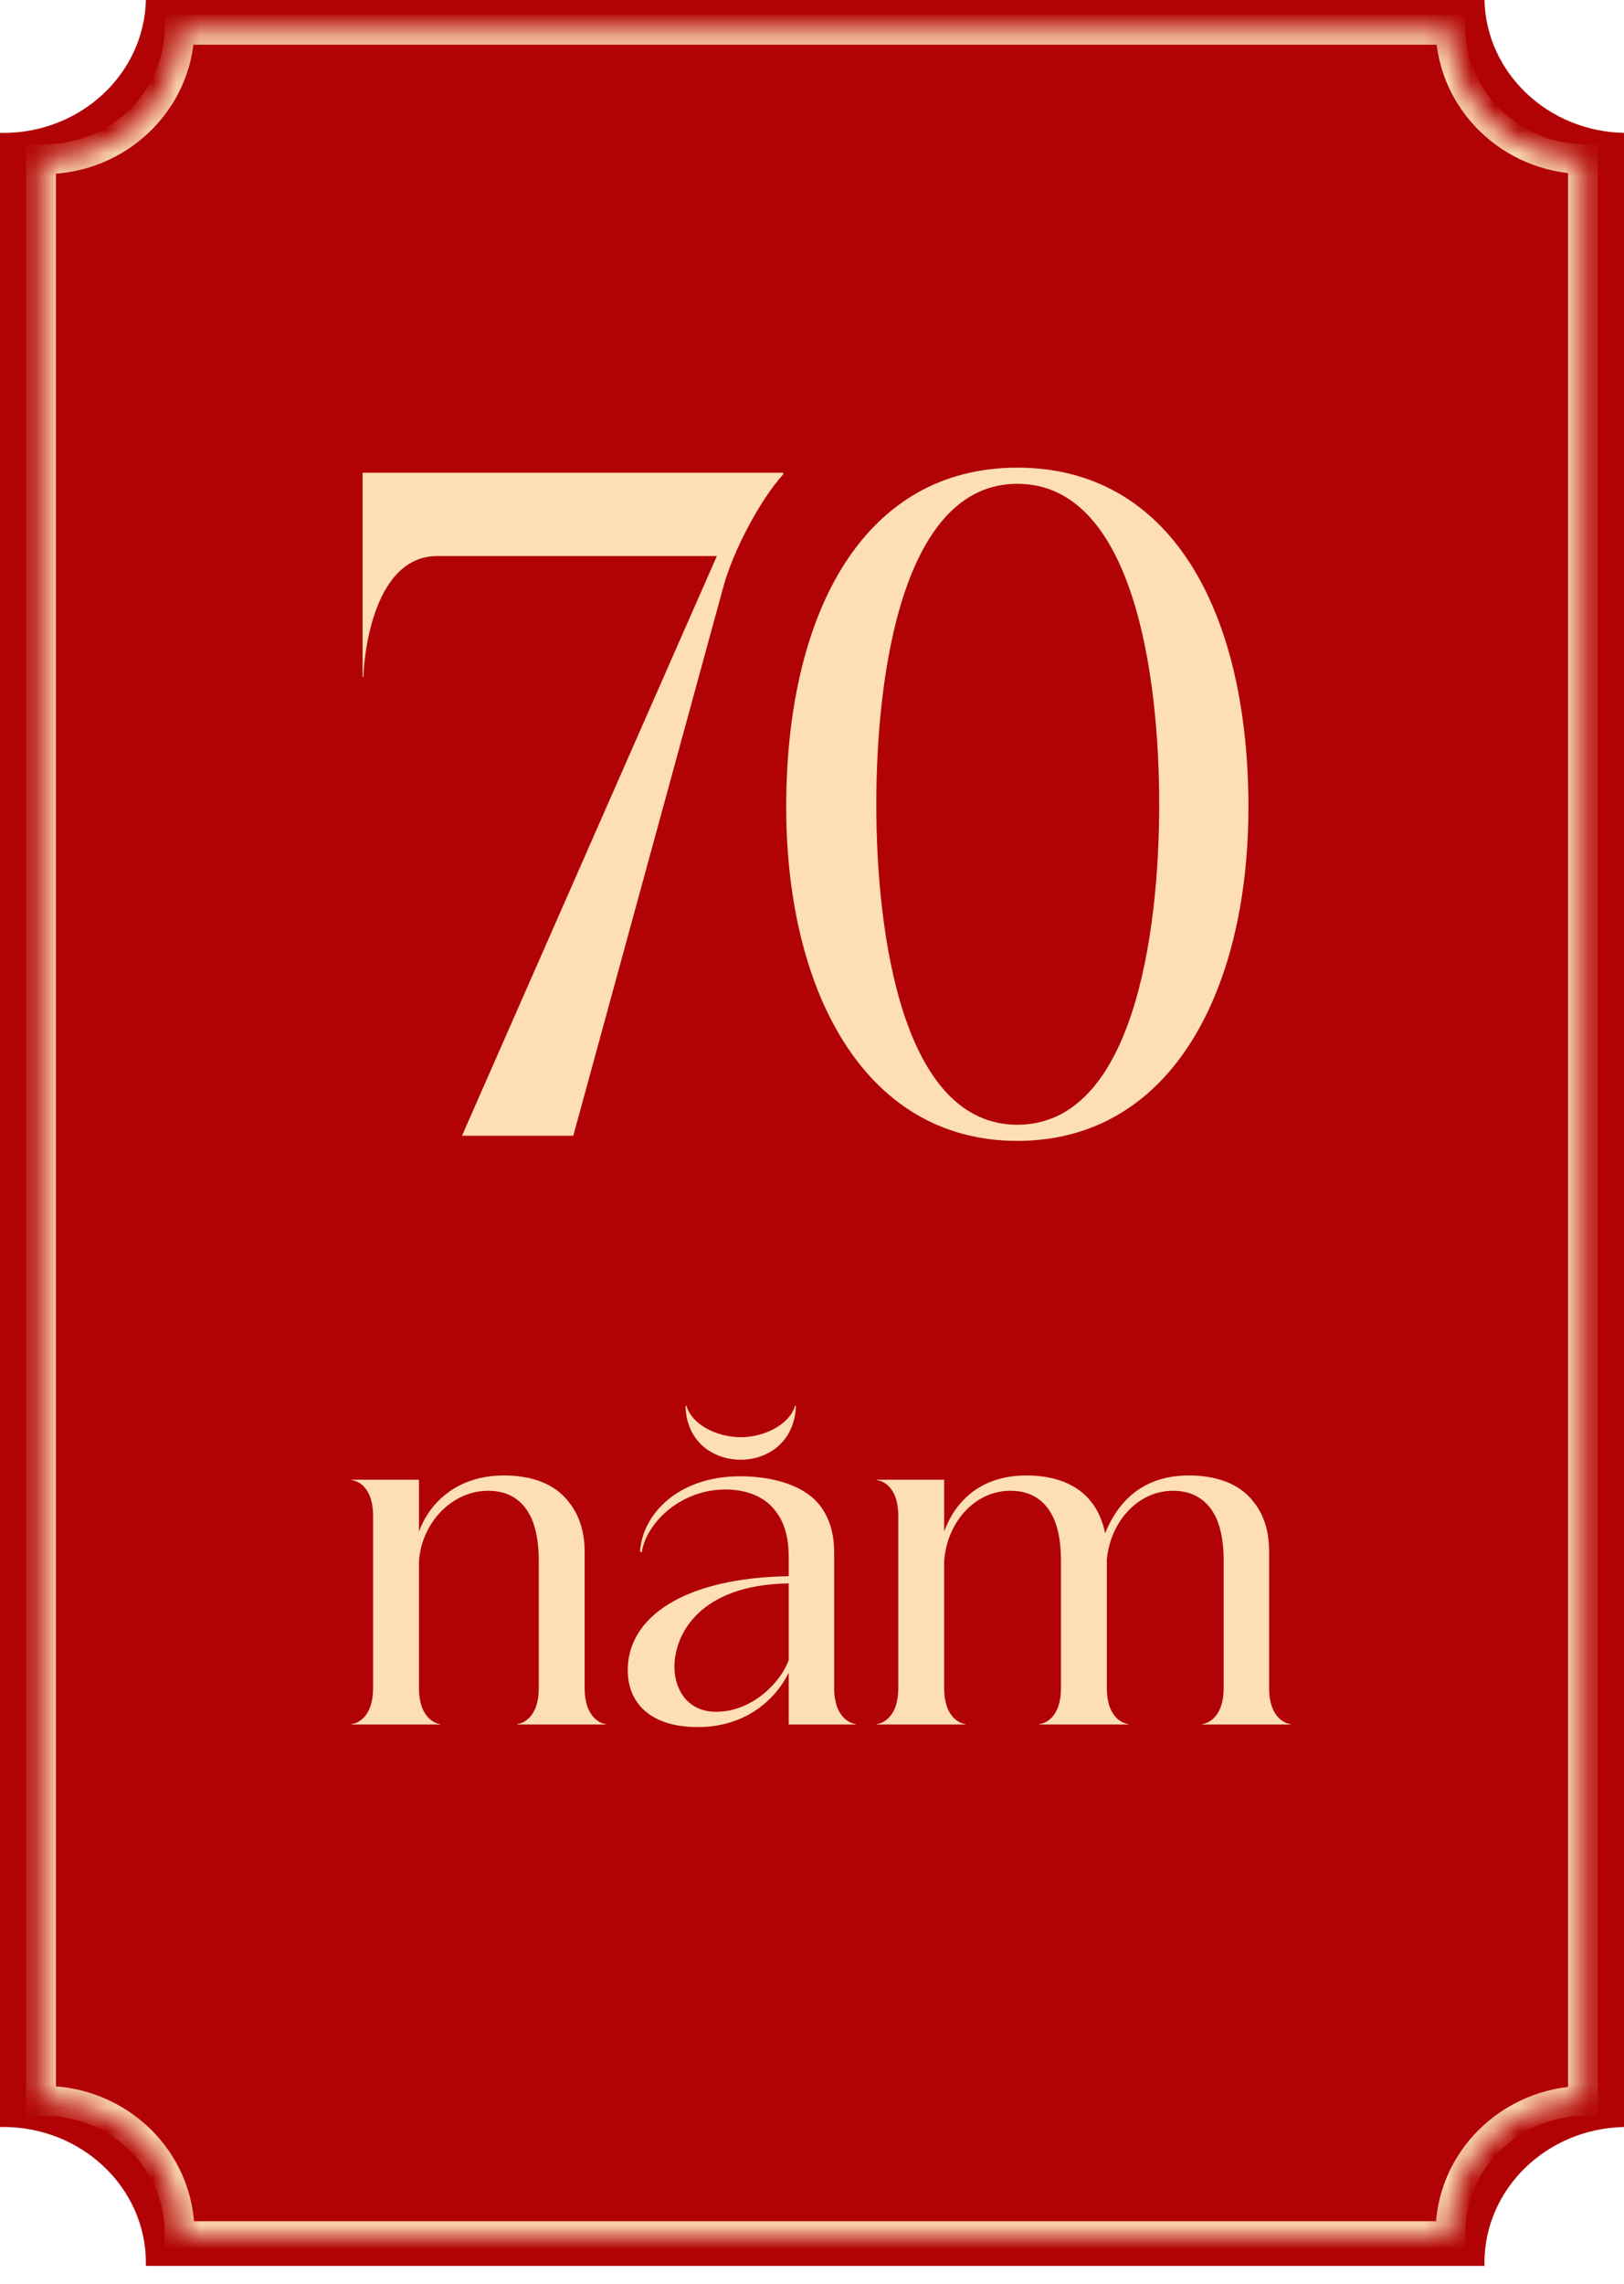 <svg width="69" height="97" viewBox="0 0 69 97" fill="none" xmlns="http://www.w3.org/2000/svg">
<path fill-rule="evenodd" clip-rule="evenodd" d="M0 90.32V5.643C0.045 5.644 0.09 5.645 0.135 5.645C3.439 5.645 6.126 3.129 6.198 0H63.072C63.142 3.087 65.758 5.576 69 5.643V90.32C65.713 90.388 63.07 92.946 63.07 96.092C63.07 96.135 63.071 96.177 63.072 96.22H6.198C6.199 96.177 6.199 96.135 6.199 96.092C6.199 92.903 3.484 90.319 0.135 90.319C0.09 90.319 0.045 90.319 0 90.32Z" fill="#B10305"/>
<mask id="path-2-inside-1_365_22148" fill="white">
<path fill-rule="evenodd" clip-rule="evenodd" d="M1.745 89.209V6.761C1.788 6.762 1.83 6.762 1.873 6.762C5.01 6.762 7.561 4.313 7.629 1.266H61.628C61.695 4.271 64.178 6.695 67.256 6.761V89.209C64.135 89.276 61.626 91.766 61.626 94.829C61.626 94.871 61.627 94.913 61.628 94.954H7.629C7.63 94.913 7.63 94.871 7.63 94.829C7.63 91.725 5.053 89.208 1.873 89.208C1.83 89.208 1.788 89.208 1.745 89.209Z"/>
</mask>
<path d="M1.745 6.761L1.759 6.128L1.112 6.114V6.761H1.745ZM1.745 89.209H1.112V89.856L1.759 89.842L1.745 89.209ZM7.629 1.266V0.633H7.01L6.996 1.252L7.629 1.266ZM61.628 1.266L62.261 1.252L62.247 0.633H61.628V1.266ZM67.256 6.761H67.889V6.141L67.269 6.128L67.256 6.761ZM67.256 89.209L67.269 89.842L67.889 89.829V89.209H67.256ZM61.628 94.954V95.587H62.275L62.261 94.94L61.628 94.954ZM7.629 94.954L6.996 94.94L6.982 95.587H7.629V94.954ZM1.112 6.761V89.209H2.378V6.761H1.112ZM1.873 6.129C1.835 6.129 1.796 6.129 1.759 6.128L1.732 7.394C1.779 7.395 1.826 7.395 1.873 7.395V6.129ZM6.996 1.252C6.936 3.942 4.679 6.129 1.873 6.129V7.395C5.341 7.395 8.186 4.684 8.262 1.28L6.996 1.252ZM61.628 0.633H7.629V1.899H61.628V0.633ZM67.269 6.128C64.517 6.069 62.32 3.905 62.261 1.252L60.995 1.28C61.07 4.638 63.839 7.321 67.242 7.394L67.269 6.128ZM67.889 89.209V6.761H66.623V89.209H67.889ZM62.259 94.829C62.259 92.125 64.478 89.902 67.269 89.842L67.242 88.576C63.792 88.65 60.993 91.408 60.993 94.829H62.259ZM62.261 94.94C62.26 94.903 62.259 94.866 62.259 94.829H60.993C60.993 94.876 60.994 94.922 60.995 94.968L62.261 94.94ZM7.629 95.587H61.628V94.321H7.629V95.587ZM6.997 94.829C6.997 94.866 6.997 94.903 6.996 94.94L8.262 94.968C8.263 94.922 8.264 94.876 8.264 94.829H6.997ZM1.873 89.841C4.717 89.841 6.997 92.088 6.997 94.829H8.264C8.264 91.361 5.388 88.575 1.873 88.575V89.841ZM1.759 89.842C1.796 89.841 1.835 89.841 1.873 89.841V88.575C1.826 88.575 1.779 88.575 1.732 88.576L1.759 89.842Z" fill="#FDDEB5" mask="url(#path-2-inside-1_365_22148)"/>
<path d="M18.581 23.612C15.73 23.612 15.441 28.268 15.441 28.737H15.405V20.074H33.273V20.146C32.262 21.265 31.143 23.431 30.746 24.875L24.357 48.229H19.628L30.457 23.612H18.581ZM43.224 48.446C36.618 48.446 33.333 41.876 33.405 34.007C33.478 25.886 36.762 19.858 43.224 19.858C49.721 19.858 52.969 25.886 53.042 34.007C53.114 41.876 49.865 48.446 43.224 48.446ZM37.232 34.152C37.232 39.711 38.351 47.76 43.224 47.76C48.133 47.76 49.252 39.711 49.252 34.152C49.252 28.593 48.133 20.544 43.224 20.544C38.351 20.544 37.232 28.593 37.232 34.152ZM15.852 64.386C15.852 62.978 15.022 62.852 14.932 62.852V62.834H17.801V65.035C18.235 63.844 19.39 62.653 21.411 62.653C22.602 62.653 23.595 63.014 24.172 63.79C24.587 64.296 24.84 65.017 24.84 65.866V71.677C24.84 73.067 25.67 73.211 25.743 73.211V73.229H21.971V73.211C22.061 73.211 22.891 73.067 22.891 71.677V66.263C22.891 65.595 22.801 64.945 22.566 64.44C22.223 63.718 21.628 63.303 20.743 63.303C19.191 63.303 17.91 64.674 17.801 66.299V71.677C17.801 73.067 18.632 73.211 18.704 73.211V73.229H14.932V73.211C15.022 73.211 15.852 73.067 15.852 71.677V64.386ZM30.822 63.249C28.891 63.249 27.447 64.692 27.267 65.92L27.194 65.884C27.285 64.332 28.782 62.689 31.436 62.689C32.5 62.689 33.728 62.906 34.54 63.61C35.117 64.133 35.442 64.891 35.442 65.938V71.677C35.442 73.067 36.291 73.211 36.363 73.211V73.229H33.511V71.027C32.934 72.201 31.652 73.338 29.649 73.338C27.645 73.338 26.671 72.327 26.671 70.919C26.671 68.663 29.071 67.003 33.511 66.93V66.136C33.511 65.252 33.313 64.62 32.952 64.169C32.5 63.556 31.724 63.249 30.822 63.249ZM28.656 70.775C28.656 71.749 29.216 72.688 30.425 72.688C31.995 72.688 33.204 71.388 33.511 70.486V67.237C29.739 67.291 28.656 69.385 28.656 70.775ZM29.125 59.693H29.162C29.396 60.487 30.443 61.029 31.472 61.029C32.482 61.029 33.547 60.487 33.782 59.693H33.818C33.764 61.245 32.609 61.985 31.472 61.985C30.317 61.985 29.162 61.245 29.125 59.693ZM51.07 73.229V73.211C51.16 73.211 51.99 73.067 51.99 71.677V66.263C51.99 65.595 51.9 64.945 51.665 64.44C51.322 63.718 50.709 63.303 49.843 63.303C48.327 63.303 47.172 64.638 47.027 66.227V71.677C47.027 73.067 47.857 73.211 47.948 73.211V73.229H44.157V73.211C44.248 73.211 45.078 73.067 45.078 71.677V66.263C45.078 65.595 44.988 64.945 44.753 64.44C44.41 63.718 43.815 63.303 42.93 63.303C41.396 63.303 40.223 64.674 40.115 66.299V71.677C40.115 73.067 40.945 73.211 41.017 73.211V73.229H37.245V73.211C37.335 73.211 38.166 73.067 38.166 71.677V64.386C38.166 62.978 37.335 62.852 37.245 62.852V62.834H40.115V65.035C40.548 63.844 41.577 62.653 43.616 62.653C44.789 62.653 45.782 63.014 46.377 63.79C46.648 64.133 46.847 64.584 46.955 65.108C47.46 63.844 48.489 62.653 50.51 62.653C51.702 62.653 52.694 63.014 53.272 63.79C53.687 64.296 53.922 65.017 53.922 65.866V71.677C53.922 73.067 54.752 73.211 54.842 73.211V73.229H51.07Z" fill="#FDDEB5"/>
</svg>
